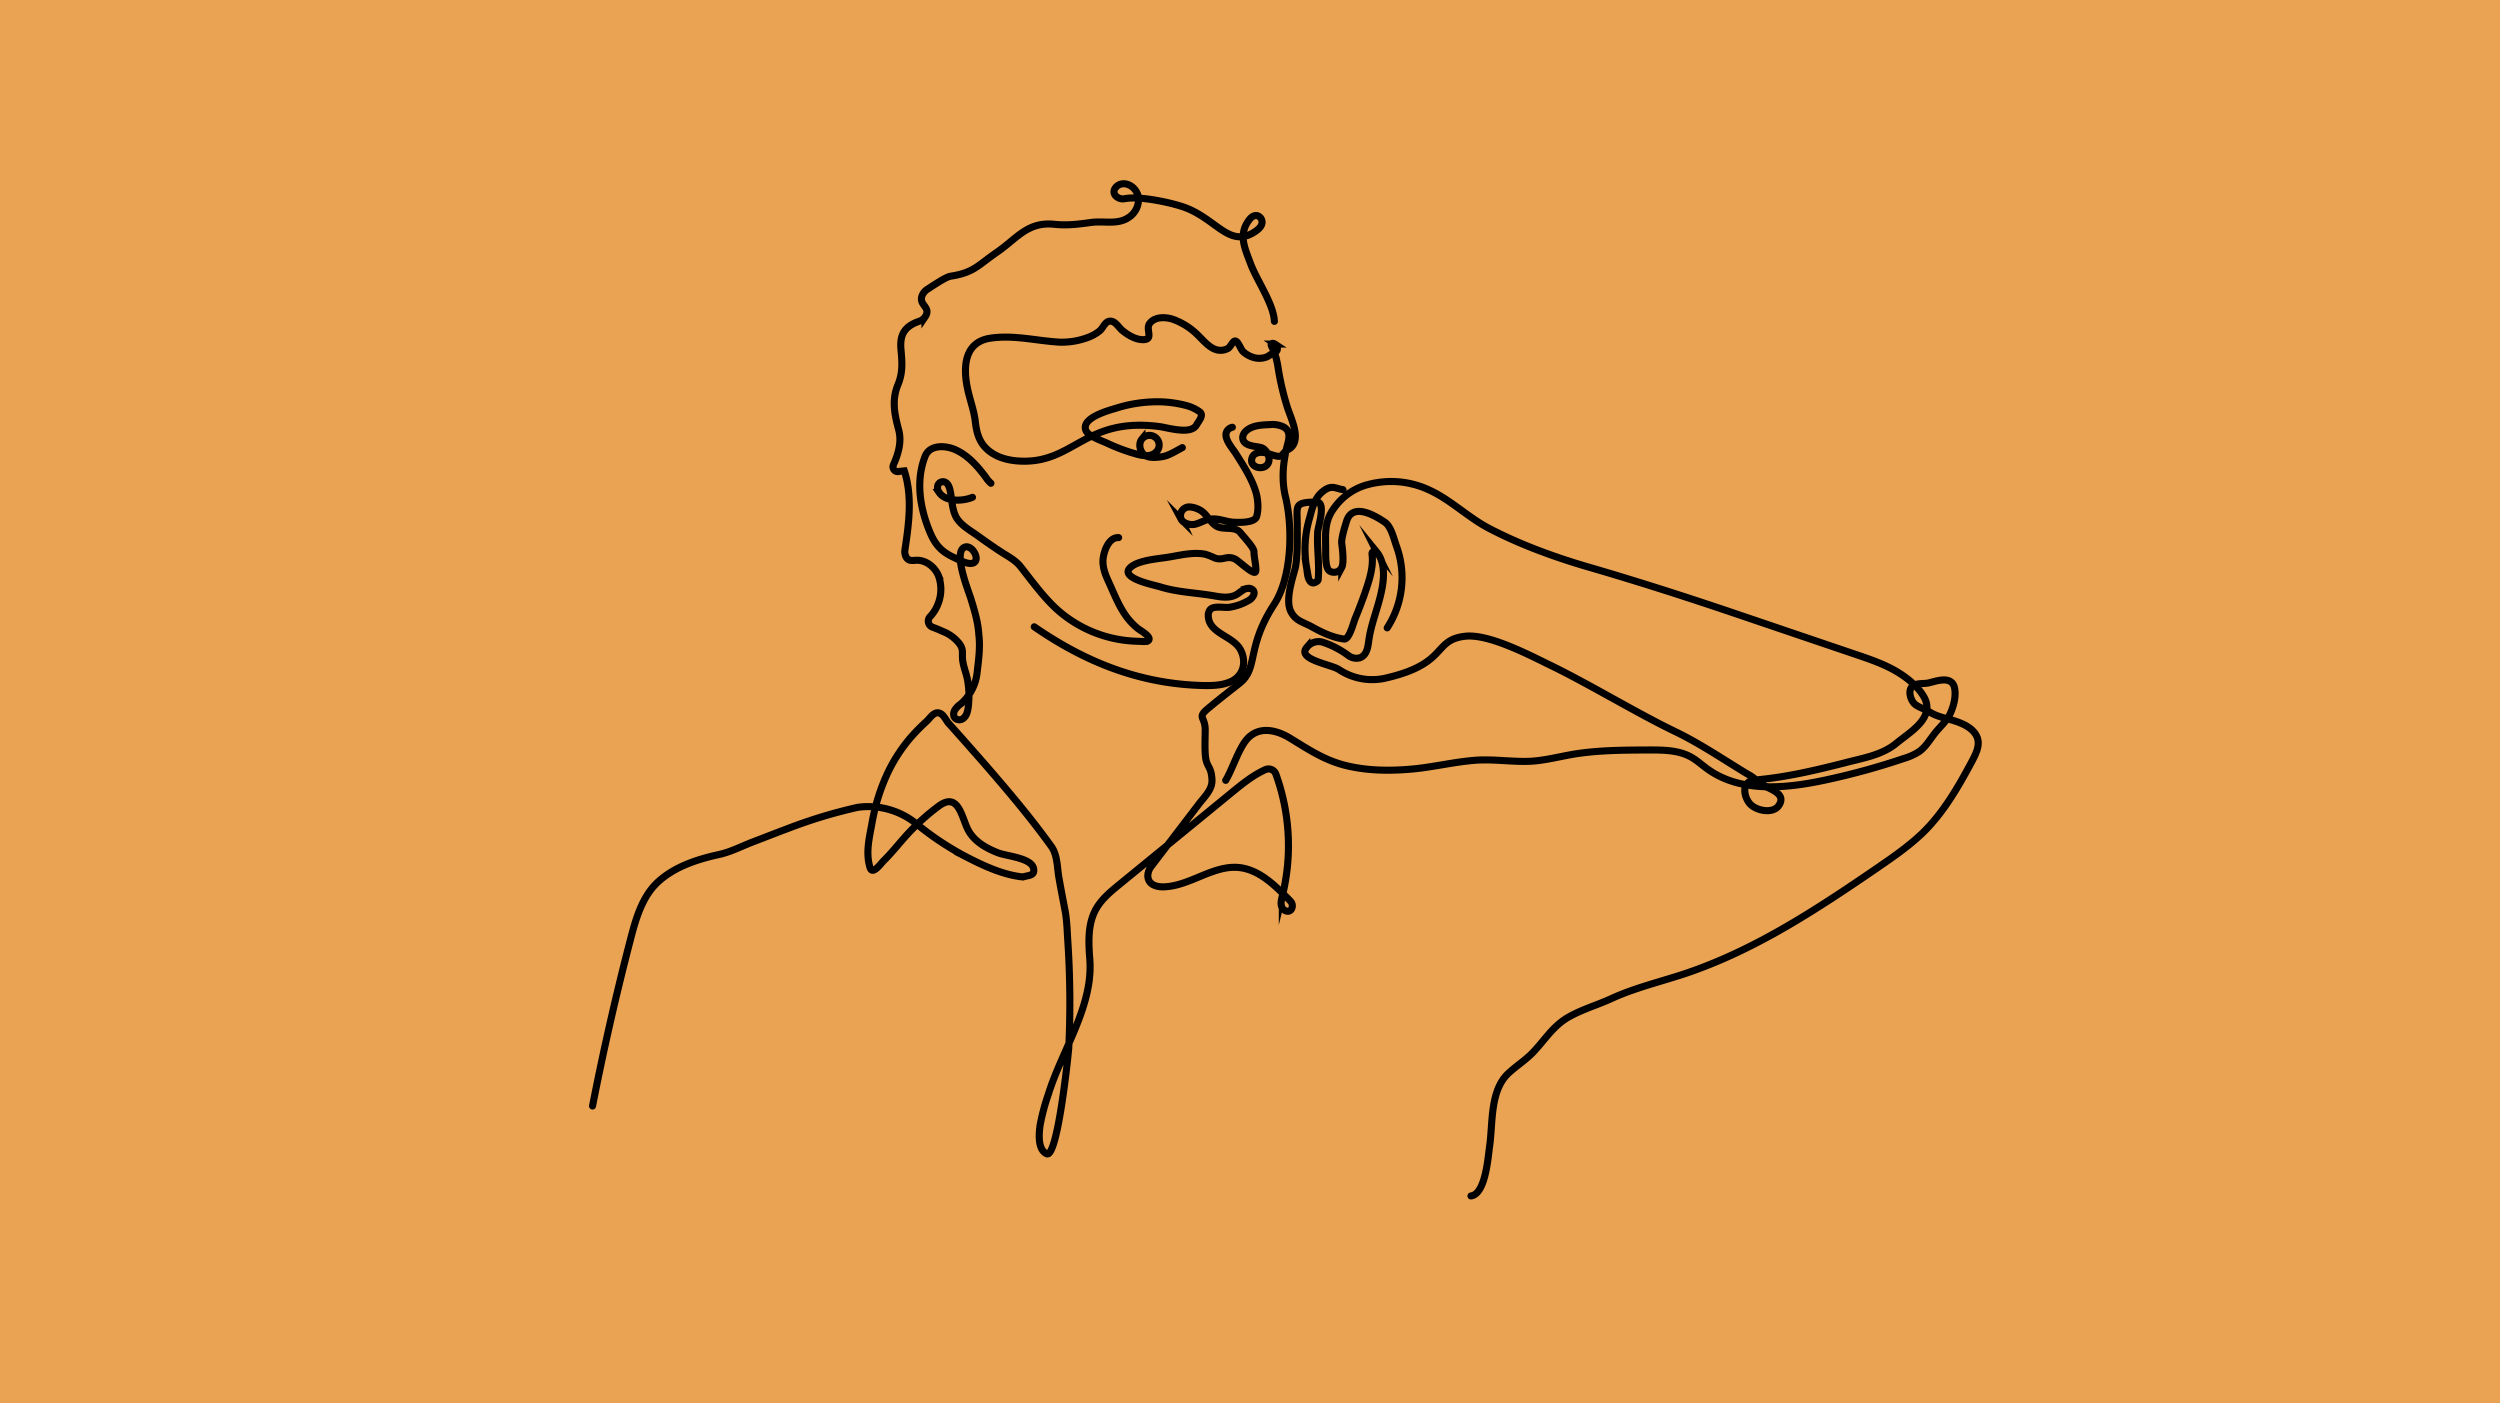 <svg xmlns="http://www.w3.org/2000/svg" xmlns:xlink="http://www.w3.org/1999/xlink" width="1060" height="595" viewBox="0 0 1060 595">
  <defs>
    <clipPath id="clip-Sam_card">
      <rect width="1060" height="595"/>
    </clipPath>
  </defs>
  <g id="Sam_card" data-name="Sam card" clip-path="url(#clip-Sam_card)">
    <rect width="1060" height="595" fill="#e9a353"/>
    <g id="Sam" transform="translate(167.542 -86.381)">
      <path id="Path_478" data-name="Path 478" d="M332.421,372.92c-3.94,1.688-11.318,2.064-14.132-2.064a3.43,3.43,0,0,1-.625-2.689,2.267,2.267,0,0,1,3.252-1.626c1.438.75,1.813,2.5,2.126,3.94.75,3.815.75,8.692,3.127,11.881,2.314,3.064,5.691,4.815,8.755,7.066,3.127,2.251,6.253,4.44,9.505,6.566,3,1.939,6.128,3.5,8.379,6.316,4.878,6.191,9.63,12.819,15.508,18.2a53.042,53.042,0,0,0,34.018,13.445c1.251,0,2.5.188,3.752.063a1.261,1.261,0,0,0,.688-.188c2.314-1.5-3.377-4.565-4.127-5.19a27.711,27.711,0,0,1-5.378-5.753c-3.064-4.44-5-9.568-7.254-14.445-1.563-3.377-2.751-6.816-2.064-10.443s2.751-8.192,6.441-8" transform="translate(-87.636 -75.675)" fill="none" stroke="#000" stroke-linecap="round" stroke-miterlimit="10" stroke-width="3"/>
      <path id="Path_479" data-name="Path 479" d="M513,543.3c2.814-4.627,5.44-13.382,9.067-17.509,5.065-5.69,12.569-3.877,18.322-.313,7.566,4.627,14.257,9.13,22.95,11.381,9.192,2.376,18.822,2.5,28.265,1.688,9.38-.813,18.572-3.189,27.952-3.815,7.379-.438,14.758.75,22.137.5,6.066-.25,12.006-1.813,17.947-2.877,10.818-1.876,21.887-1.876,32.955-1.938,6.066,0,12.444.063,17.7,3,2.564,1.438,4.69,3.439,7.066,5.128,13.632,9.818,32.2,8.317,48.651,4.878a298.236,298.236,0,0,0,34.643-9.442,24.044,24.044,0,0,0,6.441-2.939c2.877-2.064,4.627-5.315,6.879-8.067,2.189-2.689,5-5.065,6.378-8.317,1.376-3.127,2.376-7.129,1.688-10.506-.688-3.5-3.814-3.752-6.754-3.189-1.5.25-2.939.75-4.44,1.063-2.376.5-6.441-.313-7.5,2.626-.75,2.064.438,5.315,2.126,6.566,1.813,1.313,4.065,1.876,5.941,3.064,3.189,2.064,7.129,2.689,10.631,3.814,3.127,1,6.628,2.5,8.63,5.253,2.814,3.814.813,7.879-1.126,11.631-5.44,10.193-11.381,20.636-19.448,29.015-6.128,6.316-13.507,11.381-20.761,16.384-25.138,17.2-50.4,33.955-79.292,44.086-11.068,3.877-22.574,6.378-33.267,11.256-6.066,2.814-12.569,4.628-18.385,7.942-6.628,3.752-10.068,9.755-15.2,15.07-3.252,3.377-7.254,5.816-10.631,9.067-7.566,7.441-6.253,20.886-7.692,30.829-.625,4.252-1.688,20.136-7.879,20.886" transform="translate(-160.846 -126.051)" fill="none" stroke="#000" stroke-linecap="round" stroke-miterlimit="10" stroke-width="3"/>
      <path id="Path_480" data-name="Path 480" d="M467.182,329.4a3.491,3.491,0,0,0-2.5,2.064c-1.126,2.814,2.564,6.879,4,9.13,3.189,5.065,6.566,10.193,8.379,15.946.938,3,1.438,7.629.375,10.818-.875,2.564-7.191,2.439-9.505,2.314-3.877-.188-7.129-2.126-11.131-1.126-1.626.375-4.252,1.876-5.941,2.064-1.751.25-4.44-.5-5.315-2.126a3.744,3.744,0,0,1,3.314-5.315,10.319,10.319,0,0,1,4.44,1.251c3,1.563,4.252,5,7,6.816,3,1.939,7.942-.125,10.318,2.877,1.251,1.626,5.816,6.316,5.753,8.129-.063,1.939,1.063,6.566.75,8.192-.375,2.314-7-4.252-8.755-5.128-3.627-1.813-5.253.938-8.817-.563a28.4,28.4,0,0,0-3.815-1.5c-4.753-.938-9.63.188-14.32,1-4.815.875-9.818,1.063-14.445,2.814-1.313.5-3.189,1.563-3.815,2.814-1.813,3.94,11.006,6.441,13.445,7.191,6.754,2.126,13.945,2.439,20.886,3.5,3.877.563,8.067,1.813,11.694-.375,1.251-.75,2.876-2.376,4.377-2.439a2.531,2.531,0,0,1,2.564.875,2.145,2.145,0,0,1,.188,1.751,4.892,4.892,0,0,1-2.5,2.626,22.453,22.453,0,0,1-8.067,2.751c-2.064.25-6.5-.813-8,1a3.936,3.936,0,0,0-.75,2.751c.313,7.379,10.505,8.379,13.632,14.195,2.626,4.878,1.438,10.756-3.627,13.32-4.315,2.126-9.63,2-14.383,1.813-25.7-1.063-48.275-10.193-69.411-24.826" transform="translate(-112.214 -61.859)" fill="none" stroke="#000" stroke-linecap="round" stroke-miterlimit="10" stroke-width="3"/>
      <path id="Path_481" data-name="Path 481" d="M333.769,310.193c-2.189,1.126-5.628,3.314-8.067,3.752s-6.316.875-8.192-.75c-1.813-1.626-2.439-4.753-.875-6.628a4.092,4.092,0,0,1,6.691,4.69,5.354,5.354,0,0,1-4.252,2.314,14.756,14.756,0,0,1-4.94-.688,78.04,78.04,0,0,1-12.256-4.565c-2.126-1-7.879-2.939-8.942-5.253-2.439-5.44,9.63-8.63,12.694-9.568a57.941,57.941,0,0,1,15.321-2.689,48.145,48.145,0,0,1,14.32,1.5,17.137,17.137,0,0,1,5.565,2.5c2.314,1.438.125,3.752-1.126,5.878-2.5,4.127-11.881,1.063-15.821.563-30.766-3.94-35.831,14.758-57.155,14.7-5.44,0-11.131-1.126-15.258-4.627-3.877-3.252-4.94-7.441-5.5-12.256-.563-4.878-2.5-9.693-3.439-14.633-1.688-8.692-1.063-18.76,9.442-20.573,10.13-1.626,19.76,1.063,29.891,1.626h.125a31.706,31.706,0,0,0,12.069-2.126,17.051,17.051,0,0,0,4.815-2.814c1.251-1.126,2.126-3.689,3.94-3.94,2.376-.375,3.815,2.439,5.315,3.752,2.376,2,5.5,3.94,8.692,4.065,5.128.188,1.251-4.252,3-6.754,2.189-3.127,6.879-2.939,10.13-1.813a28.547,28.547,0,0,1,10.193,6.441c2.376,2.251,5.253,6,8.817,6.566a6.565,6.565,0,0,0,4.19-.75c1.063-.625,1.939-3.064,2.939-3.127,1.313-.125,2.439,3.627,3.439,4.5a11.17,11.17,0,0,0,4.94,2.626,8.767,8.767,0,0,0,4.752-.25c1.313-.438,2.189-1.5,3.439-1.876,1.813-.5,1.813-2.689.375-3.689a1.89,1.89,0,0,0-1-.313c-1.251.063-.25,1.563,0,2.126a32.5,32.5,0,0,1,1.313,3.439,42.047,42.047,0,0,1,1.126,5.44,114.3,114.3,0,0,0,3.689,15.7c1.5,5,7,15.2.188,18.447-1.688.813-2,2.877-3.877,2.751-2.064-.125-5.378-1.876-7.441-1.688-1.5.125-3,.563-3.627,2.126-1.876,4.627,6.128,6.253,7.066,1.563.438-2.189-1.251-5.19-3.439-5.753-1.939-.5-3.814-.438-5.628-1.313-2.689-1.251-2.564-4.065-.5-5.816,2.689-2.314,6.628-2.439,10.005-2.564a10.978,10.978,0,0,1,5.69.938c2.876,1.563,2.626,4.315,1.876,7.066-2.126,7.879-2.689,15.508-1,22.512,3.252,13.319,2.689,34.143-4.753,45.649-12.006,18.447-6.628,27.077-14.633,33.455-4.69,3.689-8.942,7-13.507,10.818-4.627,3.877-1.188,3.377-1.126,8.755,0,3.5-.188,6.628,0,10.068.313,6.5,2.564,4.878,2.877,11.381.188,3.94-2.939,6.879-5.378,10.005l-20.448,26.764a6.686,6.686,0,0,0-1.376,3.689c-.063,4,3.752,5,6.879,4.878,11.006-.375,20.761-9.255,31.7-8.192,8.817.875,15.7,7.942,21.824,14.195a2.854,2.854,0,0,1,.563,3.314c-1,1.939-3.564.875-4.19-.813-.563-1.5-.125-3.127.25-4.627a88.968,88.968,0,0,0-2.751-51.715,3.291,3.291,0,0,0-4.377-1.876c-5.19,2.314-9.755,6-14.195,9.63q-23.919,19.6-47.838,39.146c-3.689,3-7.441,6.128-9.818,10.318-3.627,6.441-3.189,14.257-2.626,21.636,1.376,19.76-11.756,38.145-17.634,57.03a90.925,90.925,0,0,0-3.439,12.882c-.5,3.439-1.188,10.443,2.751,12.256,4.627,2.126,9.255-42.647,9.38-45.024a393.927,393.927,0,0,0-.375-44.648c-.313-4.627-.375-9.192-1.251-13.757s-1.813-9.38-2.626-14.07c-.688-4.252-.563-9.255-3.189-12.882-8.942-12.444-18.885-24.138-28.89-35.644-2.126-2.439-4.252-4.815-6.378-7.254-2.751-3.127-5.5-6.191-8.254-9.255-1.063-1.188-2-3.564-3.689-4.252-2.439-.938-4.065,1.939-5.565,3.377a82.1,82.1,0,0,0-6.566,6.628,67.356,67.356,0,0,0-10.005,15.321,84.046,84.046,0,0,0-6.566,20.823c-1.126,6.316-2.877,12.882-.938,19.2a1.87,1.87,0,0,0,.625,1.063c1.438,1.063,4.315-3.064,5.19-3.877,3.252-3.189,6.066-6.754,9.067-10.13a95.664,95.664,0,0,1,14.132-12.944c8.317-6.253,9.755,4.127,12.382,9.568,2.5,5.19,7.817,8.192,13.007,10.193,3.627,1.376,13.945,2.126,14.945,6.5.75,3.314-2.251,2.939-4.44,3.689-8-.75-16.259-4.5-23.325-8.129a122.231,122.231,0,0,1-21.761-14.32,32.421,32.421,0,0,0-25.013-7.066,210.18,210.18,0,0,0-30.016,9.13c-4.878,1.813-9.755,3.752-14.7,5.628-4.69,1.813-9.192,4.19-14.132,5.253-9.067,2-18.447,5-25.513,11.318-7.191,6.378-9.88,16.509-12.194,25.451q-9,34.706-15.883,69.849" transform="translate(0 -34.022)" fill="none" stroke="#000" stroke-linecap="round" stroke-miterlimit="10" stroke-width="3"/>
      <path id="Path_482" data-name="Path 482" d="M449.11,222.643c-.25-7.254-7.5-17.509-10.005-24.263-2.439-6.566-5.44-12.444-.75-18.7.813-1.063,1.939-2.126,3.377-1.876a2.789,2.789,0,0,1,2,1.813c.625,1.876-.688,3.377-2.064,4.44-11.756,8.63-17.009-5.565-32.142-10.255-6.191-1.939-18.009-4.315-23.763-3.189a4.234,4.234,0,0,1-3.877-1.126c-2.126-2.251.563-5.19,3.189-5.19,3.252-.063,6.128,2.877,6.441,6.128a9.247,9.247,0,0,1-4.315,8.254c-4.69,3.064-10.38,1.313-15.633,2-5.44.75-10.255,1.376-15.633.813-11.506-1.251-15.946,6-24.45,11.819-8.317,5.753-9.755,8.63-19.7,10.193-2.126.313-7.942,4.377-9.755,5.5s-3.127,3.439-2.314,5.44,3.439,3.189,1.251,6.378a4.989,4.989,0,0,1-2.564,1.813c-6.253,2.189-8.129,5.816-7.629,11.756.5,5.565.875,9.88-1.251,15.07-2.751,6.566-1.438,12.694.313,19.26,1.313,4.94-.125,9.943-2.251,14.758a2.043,2.043,0,0,0,2.564,2.751l2.064-.188c3.5,10.818,1.939,22.262.25,33.518a4.943,4.943,0,0,0,.563,3.127c1.126,1.751,2.689,1.313,4.19,1.251,4.065-.188,7.879,2.751,9.442,6.5a16.738,16.738,0,0,1-.125,11.944,16.5,16.5,0,0,1-3.5,5.565,2.749,2.749,0,0,0,1.188,4.377c1.876.688,3.752,1.5,4.252,1.751a16.685,16.685,0,0,1,7.066,5.19c1.626,2.189,1.251,3.439,1.313,5.941.125,3.314,1.626,6.441,2.189,9.63a37.349,37.349,0,0,1,.25,11.506c-.25,1.688-.625,3.439-2,4.565a2.675,2.675,0,0,1-3,.375c-1.5-.813-1.376-2.689-.625-3.94a9.993,9.993,0,0,1,2.564-2.564,20.456,20.456,0,0,0,6.816-13.007c.625-5.253,1.438-11.068.75-16.321-.313-5.315-1.876-10.38-3.439-15.446-1.063-3.377-7.817-20.136-2.314-21.7,2.939-.813,6.316,5.065,3.689,6.629-2.126,1.313-6.566-1.313-8.5-2.189-5.315-2.439-8-5.44-10.255-10.943-4.127-10.005-6-21.449-2-31.829,2-5.253,8.817-4.753,12.944-2.877,5.315,2.376,9.442,7.066,12.819,11.631a12.2,12.2,0,0,0,2.189,2.564" transform="translate(-76.32)" fill="none" stroke="#000" stroke-linecap="round" stroke-miterlimit="10" stroke-width="3"/>
      <path id="Path_483" data-name="Path 483" d="M597.474,428.229a39.07,39.07,0,0,0,4-34.456c-1.188-3.252-2.251-8.5-5.065-10.38-6.628-4.44-14.132-7.441-16.259-.062-.625,2.064-2.251,7.129-1.938,9.255s1,8.129,0,10.005a3.6,3.6,0,0,1-5.128,1.563c-1.813-1.063-1.688-6.316-1.688-8.442,0-6.691-.75-12.194,3.252-17.822a25.571,25.571,0,0,1,12.882-9.88,37.894,37.894,0,0,1,27.7,1.751c9.067,4.127,16.321,11.444,25.138,16.133,12.944,6.816,27.765,12.256,41.647,16.321,21.949,6.378,43.773,13.382,65.409,20.761l48.838,16.571c5.878,2,11.819,4,17.2,7.191,4.252,2.5,8.88,6.191,11.444,10.506,5.315,9-5.69,15.07-11.569,19.948-6.066,5-14.132,6.253-21.511,8.192-12.694,3.252-25.451,6.253-38.52,7.379-5.44.5-4.94,6.378-2.251,9.818,2.439,3.127,9.88,4.753,12.444,1,4.065-5.941-6.441-7.379-9-10.255a16.314,16.314,0,0,0-4.065-3c-10.506-6.316-20.073-12.944-31.141-18.26-15.946-7.692-36.894-20.386-52.84-28.077-9-4.377-26.014-13.32-35.956-12.194-13.757,1.563-7.066,11.506-33.2,17.634a25.43,25.43,0,0,1-20.261-3.5c-3.189-2.189-18.135-4.252-13.632-9.442a6.315,6.315,0,0,1,6.441-2.251,37.439,37.439,0,0,1,11.193,5.753,5.652,5.652,0,0,0,4.878.938c3.5-1.313,3.439-5.816,4-8.88,1.126-6.378,3.627-12.382,5-18.7,1.251-5.565,1.938-12.569-1.876-17.259a1.141,1.141,0,0,0-2,.875c.75,5.565-1.313,11.506-3.064,16.634-1.251,3.564-2.626,7.129-4.065,10.631-.688,1.626-2.5,9-4.69,8.755-4.878-.625-9.443-2.814-13.695-5.19-3.752-2.064-6.816-2.439-8.88-6.441-2.376-4.627.375-13.132,1.688-17.884,1.251-4.377,1-14.445,1-19.01,0-8-1.563-9.505,8.192-9.568,4.19,0,.625,10.506.5,12.569-.438,6.879.813,13.632.188,20.323-.062.625-1,1.126-1.626,1.313-1.063.375-1.688-.375-2.126-1.126-.813-1.313-.875-3.564-1.126-5.128a45.837,45.837,0,0,1,1.188-21.011c1.126-4.127,2.064-8.692,5.816-11.569,3.627-2.814,5.128-1.126,8.379-.625" transform="translate(-176.847 -75.643)" fill="none" stroke="#000" stroke-linecap="round" stroke-miterlimit="10" stroke-width="3"/>
    </g>
  </g>
</svg>
